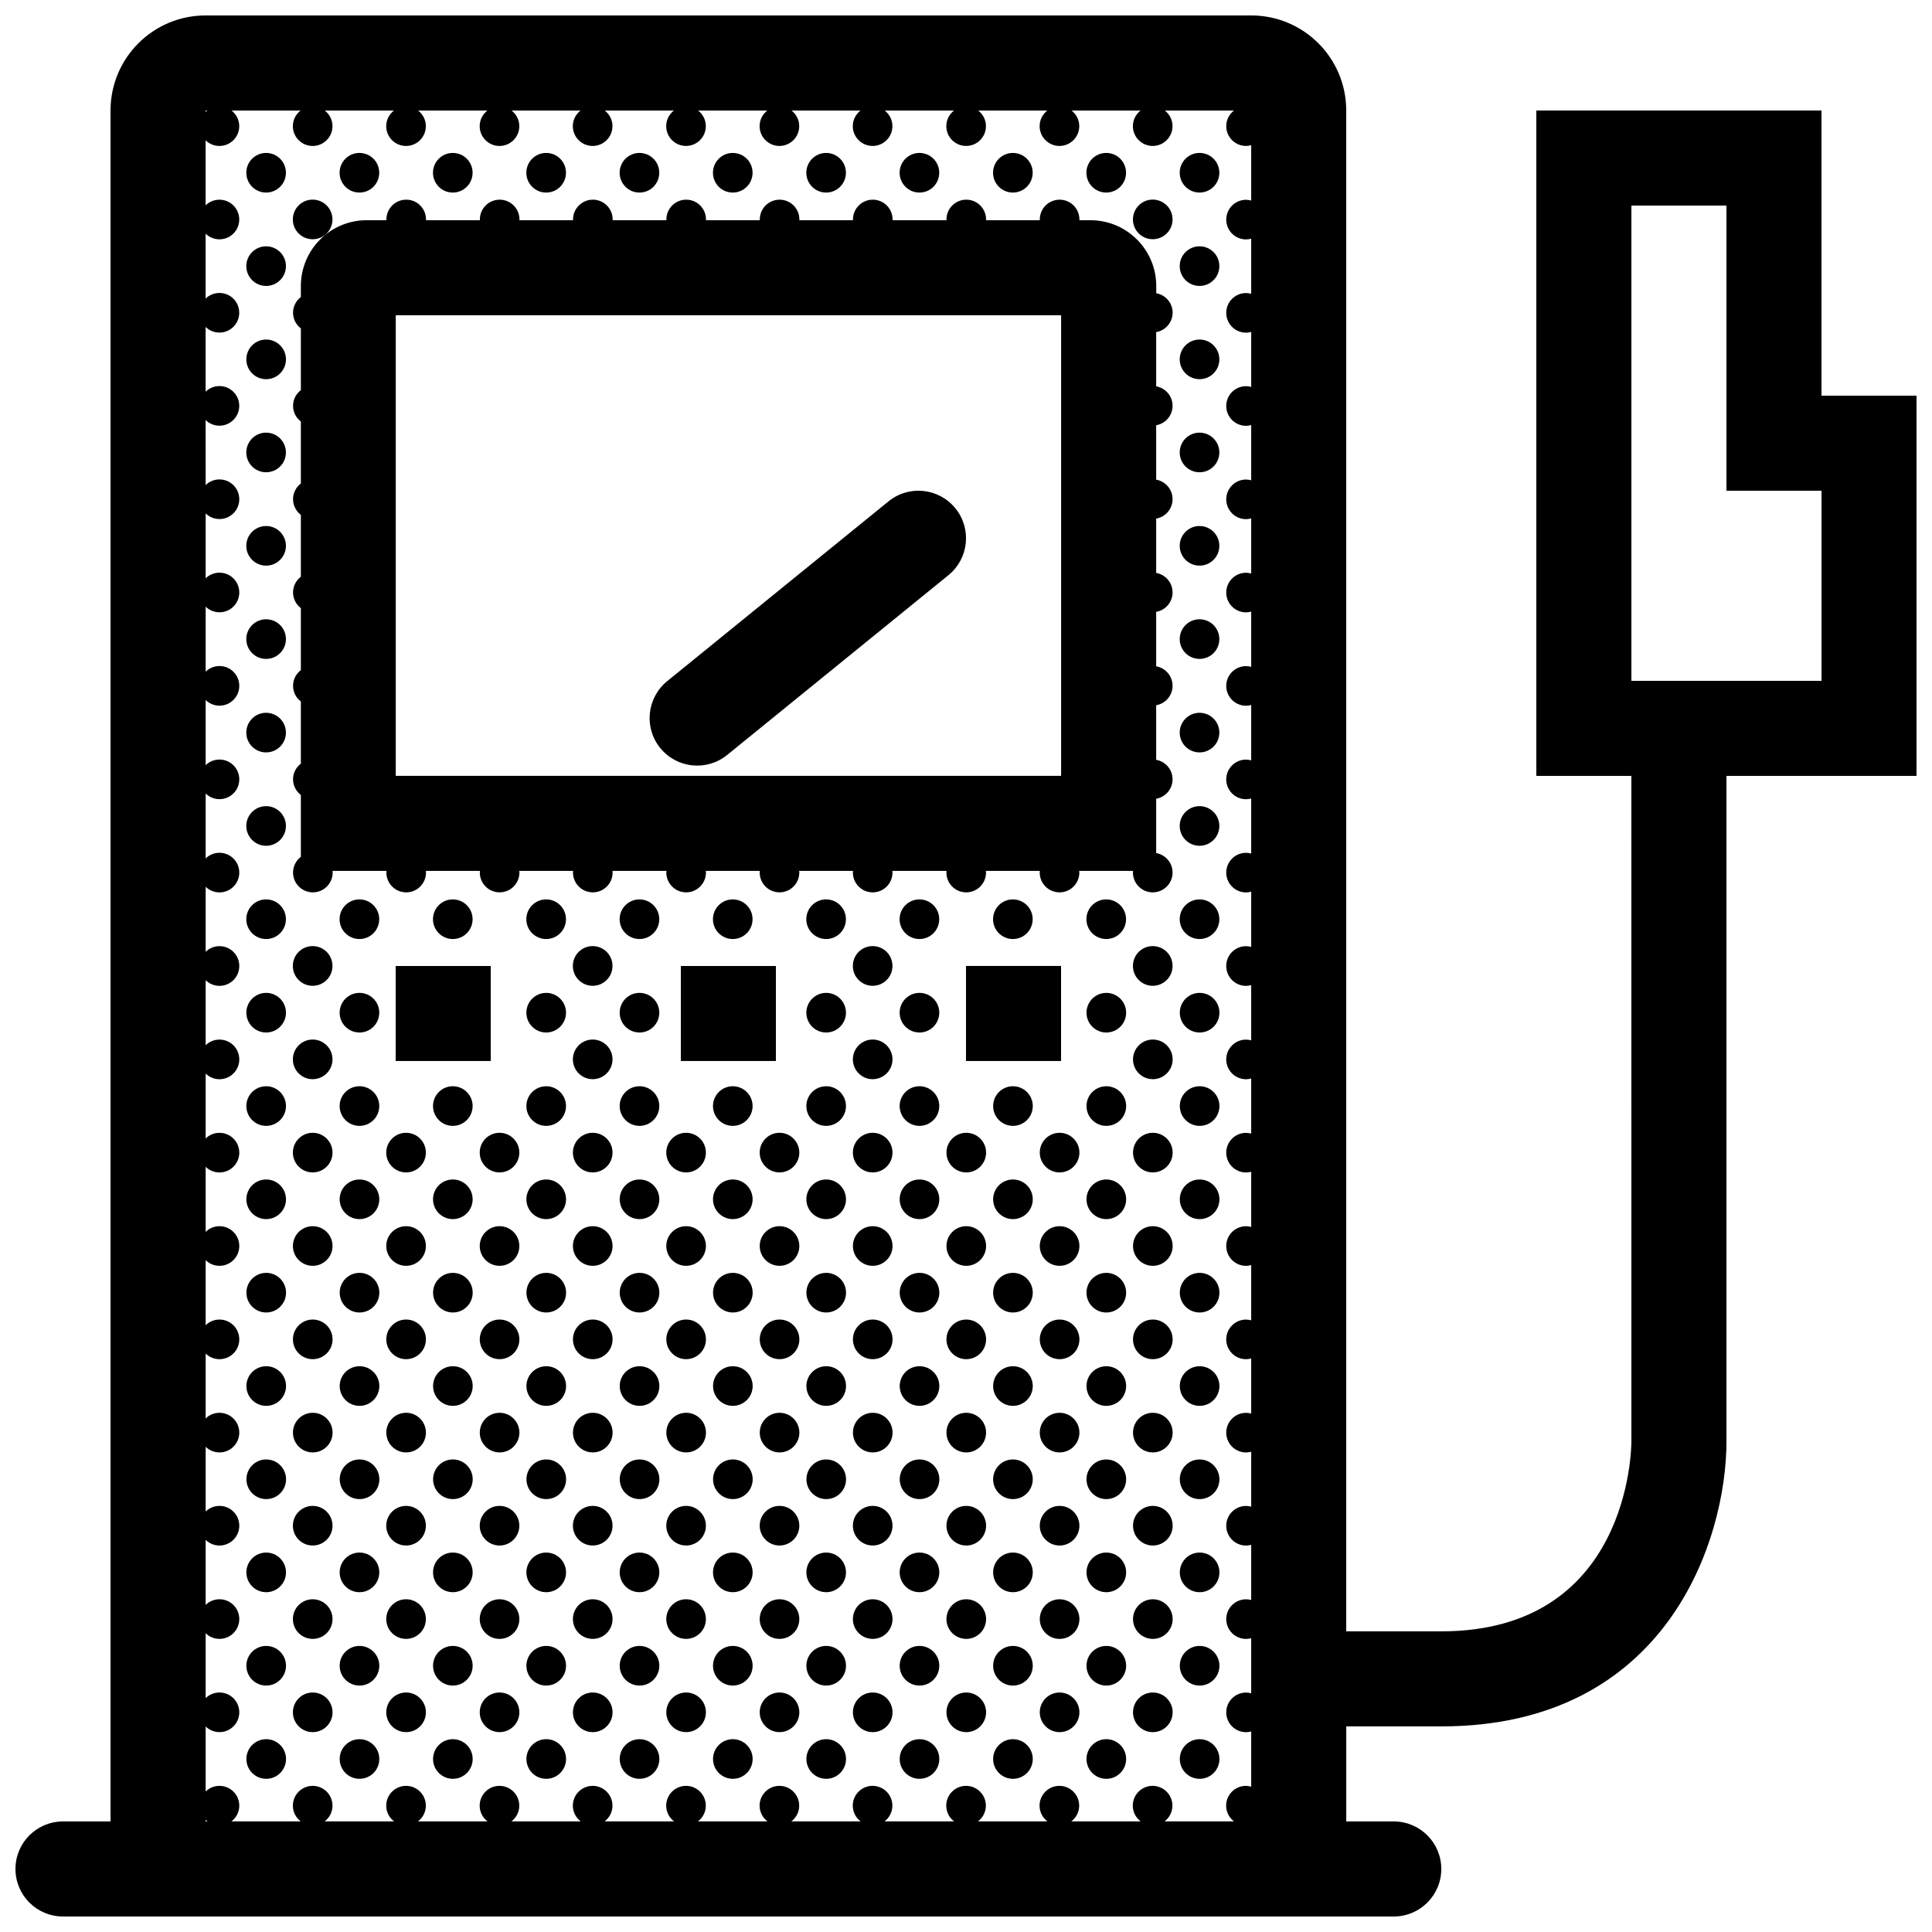 <?xml version="1.0" encoding="UTF-8"?>
<!-- Uploaded to: SVG Repo, www.svgrepo.com, Generator: SVG Repo Mixer Tools -->
<svg width="800px" height="800px" version="1.1" viewBox="144 144 512 512" xmlns="http://www.w3.org/2000/svg">
 <defs>
  <clipPath id="a">
   <path d="m148.09 148.09h503.81v503.81h-503.81z"/>
  </clipPath>
 </defs>
 <g clip-path="url(#a)">
  <path d="m318.98 342.24c-4.394-5.394-3.566-13.332 1.832-17.723l58.648-47.648c5.41-4.394 13.332-3.566 17.723 1.832 4.394 5.402 3.566 13.332-1.832 17.723l-58.645 47.648c-5.414 4.391-13.336 3.57-17.727-1.832zm30.641 57.762h-25.191v25.18h25.191zm75.57-0.012h-25.191v25.191h25.191zm-151.14 0.012h-25.191v25.18h25.191zm377.86-151.14v100.76h-50.379v176.32c0 26.148-15.793 75.57-75.57 75.57h-25.191v25.191h12.594c6.957 0 12.594 5.633 12.594 12.594 0 6.961-5.637 12.594-12.594 12.594h-352.67c-6.961 0-12.594-5.633-12.594-12.594 0-6.961 5.633-12.594 12.594-12.594h12.598v-453.42c0-13.91 11.281-25.191 25.191-25.191h277.09c13.914 0 25.191 11.281 25.191 25.191v403.04h25.191c49.801 0 50.383-48.316 50.383-50.383l-0.004-176.32h-25.191v-176.33h75.57v75.57zm-176.33 368.62v-14.629c-0.434 0.117-0.887 0.195-1.359 0.195-2.902 0-5.254-2.352-5.254-5.254s2.352-5.25 5.254-5.25c0.473 0 0.926 0.082 1.359 0.195v-14.602c-0.434 0.109-0.887 0.195-1.359 0.195-2.902 0-5.254-2.348-5.254-5.254 0-2.898 2.352-5.25 5.254-5.25 0.473 0 0.926 0.082 1.359 0.195v-14.629c-0.434 0.117-0.887 0.195-1.359 0.195-2.902 0-5.254-2.352-5.254-5.254 0-2.898 2.352-5.25 5.254-5.25 0.473 0 0.926 0.086 1.359 0.195v-14.562c-0.434 0.117-0.887 0.195-1.359 0.195-2.902 0-5.254-2.352-5.254-5.25 0-2.902 2.352-5.254 5.254-5.254 0.473 0 0.926 0.082 1.359 0.195v-14.602c-0.434 0.117-0.887 0.195-1.359 0.195-2.902 0-5.254-2.348-5.254-5.25 0-2.898 2.352-5.254 5.254-5.254 0.473 0 0.926 0.086 1.359 0.203v-14.637c-0.434 0.117-0.887 0.195-1.359 0.195-2.902 0-5.254-2.348-5.254-5.25 0-2.902 2.352-5.254 5.254-5.254 0.473 0 0.926 0.086 1.359 0.203v-14.637c-0.434 0.117-0.887 0.195-1.359 0.195-2.902 0-5.254-2.352-5.254-5.254 0-2.898 2.352-5.25 5.254-5.25 0.473 0 0.926 0.086 1.359 0.195v-14.602c-0.434 0.117-0.887 0.203-1.359 0.203-2.902 0-5.254-2.359-5.254-5.254 0-2.902 2.352-5.254 5.254-5.254 0.473 0 0.926 0.086 1.359 0.203v-14.637c-0.434 0.117-0.887 0.195-1.359 0.195-2.902 0-5.254-2.352-5.254-5.25 0-0.004 0.004-0.004 0.004-0.012 0-0.004-0.004-0.012-0.004-0.012 0-2.906 2.352-5.25 5.254-5.25 0.473 0 0.926 0.086 1.359 0.195v-14.637c-0.434 0.117-0.887 0.203-1.359 0.203-2.902 0-5.254-2.359-5.254-5.254 0-2.902 2.352-5.25 5.254-5.25 0.473 0 0.926 0.082 1.359 0.203v-14.605c-0.434 0.117-0.887 0.203-1.359 0.203-2.902 0-5.254-2.352-5.254-5.254s2.352-5.25 5.254-5.25c0.473 0 0.926 0.082 1.359 0.203v-14.672c-0.434 0.117-0.887 0.195-1.359 0.195-2.902 0-5.254-2.352-5.254-5.254 0-2.898 2.352-5.25 5.254-5.25 0.473 0 0.926 0.082 1.359 0.195v-14.637c-0.434 0.117-0.887 0.203-1.359 0.203-2.902 0-5.254-2.352-5.254-5.254s2.352-5.25 5.254-5.25c0.473 0 0.926 0.082 1.359 0.203v-14.605c-0.434 0.117-0.887 0.203-1.359 0.203-2.902 0-5.254-2.352-5.254-5.254 0-2.898 2.352-5.25 5.254-5.25 0.473 0 0.926 0.082 1.359 0.195v-14.629c-0.434 0.109-0.887 0.195-1.359 0.195-2.902 0-5.254-2.352-5.254-5.254 0-2.902 2.352-5.25 5.254-5.25 0.473 0 0.926 0.082 1.359 0.195v-14.566c-0.434 0.117-0.887 0.195-1.359 0.195-2.902 0-5.254-2.352-5.254-5.254s2.352-5.25 5.254-5.25c0.473 0 0.926 0.086 1.359 0.195v-14.602c-0.434 0.117-0.887 0.195-1.359 0.195-2.902 0-5.254-2.348-5.254-5.25s2.352-5.254 5.254-5.254c0.473 0 0.926 0.086 1.359 0.203v-14.668c-0.434 0.117-0.887 0.195-1.359 0.195-2.902 0-5.254-2.348-5.254-5.25 0-1.688 0.812-3.168 2.047-4.133h-18.324c1.234 0.961 2.039 2.445 2.039 4.133 0 2.902-2.352 5.25-5.254 5.25-2.898 0-5.25-2.348-5.25-5.25 0-1.688 0.805-3.168 2.035-4.133h-18.285c1.23 0.961 2.039 2.445 2.039 4.133 0 2.902-2.352 5.25-5.254 5.25-2.898 0-5.25-2.348-5.25-5.25 0-1.688 0.805-3.168 2.035-4.133h-18.309c1.234 0.961 2.047 2.445 2.047 4.133 0 2.902-2.352 5.25-5.254 5.25-2.902 0-5.25-2.348-5.25-5.25 0-1.688 0.805-3.168 2.039-4.133h-18.363c1.234 0.961 2.039 2.445 2.039 4.133 0 2.902-2.352 5.25-5.25 5.25s-5.25-2.348-5.25-5.25c0-1.688 0.805-3.168 2.039-4.133h-18.277c1.234 0.961 2.039 2.445 2.039 4.133 0 2.902-2.352 5.25-5.25 5.25-2.898 0-5.25-2.348-5.25-5.25 0-1.688 0.812-3.168 2.039-4.133h-18.332c1.234 0.961 2.039 2.445 2.039 4.133 0 2.902-2.352 5.25-5.25 5.25s-5.25-2.348-5.25-5.25c0-1.688 0.812-3.168 2.039-4.133h-18.32c1.234 0.961 2.039 2.445 2.039 4.133 0 2.902-2.348 5.25-5.25 5.25-2.902 0-5.254-2.348-5.254-5.25 0-1.688 0.812-3.168 2.039-4.133h-18.273c1.246 0.965 2.051 2.449 2.051 4.137 0 2.902-2.348 5.25-5.25 5.25-2.906 0-5.25-2.348-5.25-5.25 0-1.688 0.805-3.168 2.039-4.133h-18.348c1.234 0.961 2.039 2.445 2.039 4.133 0 2.902-2.348 5.25-5.25 5.25-2.902 0-5.254-2.348-5.254-5.25 0-1.688 0.812-3.168 2.047-4.133h-18.324c1.234 0.961 2.039 2.445 2.039 4.133 0 2.902-2.352 5.25-5.254 5.25-2.902 0-5.25-2.348-5.25-5.25 0-1.688 0.805-3.168 2.039-4.133h-18.285c1.234 0.961 2.039 2.445 2.039 4.133 0 2.902-2.352 5.25-5.25 5.25-1.426 0-2.715-0.57-3.664-1.492v17.227c0.945-0.922 2.231-1.496 3.664-1.496 2.902 0 5.25 2.352 5.25 5.254 0 2.902-2.352 5.25-5.25 5.25-1.426 0-2.715-0.57-3.664-1.492v17.195c0.945-0.922 2.231-1.492 3.664-1.492 2.902 0 5.25 2.348 5.25 5.25s-2.352 5.254-5.25 5.254c-1.426 0-2.715-0.57-3.664-1.496v17.16c0.945-0.922 2.231-1.492 3.664-1.492 2.902 0 5.25 2.348 5.25 5.25 0 2.902-2.352 5.254-5.25 5.254-1.426 0-2.715-0.574-3.664-1.496l0.012 17.227c0.945-0.922 2.231-1.492 3.664-1.492 2.902 0 5.25 2.352 5.25 5.25 0 2.902-2.352 5.254-5.25 5.254-1.426 0-2.715-0.57-3.664-1.496v17.195c0.945-0.922 2.231-1.492 3.664-1.492 2.902 0 5.25 2.348 5.25 5.25s-2.352 5.254-5.25 5.254c-1.426 0-2.715-0.574-3.664-1.496v17.227c0.945-0.922 2.231-1.492 3.664-1.492 2.902 0 5.25 2.352 5.25 5.25 0 2.902-2.352 5.254-5.25 5.254-1.426 0-2.715-0.57-3.664-1.496v17.266c0.945-0.922 2.231-1.492 3.664-1.492 2.902 0 5.25 2.352 5.25 5.25 0 2.902-2.352 5.254-5.25 5.254-1.426 0-2.715-0.574-3.664-1.496v17.195c0.945-0.922 2.231-1.492 3.664-1.492 2.902 0 5.25 2.348 5.25 5.25 0 2.898-2.352 5.254-5.25 5.254-1.426 0-2.715-0.574-3.664-1.496v17.227c0.945-0.922 2.231-1.492 3.664-1.492 2.902 0 5.25 2.348 5.25 5.25v0.012 0.012c0 2.902-2.352 5.25-5.25 5.25-1.426 0-2.715-0.57-3.664-1.492v17.227c0.945-0.922 2.231-1.496 3.664-1.496 2.902 0 5.25 2.352 5.25 5.254 0 2.898-2.352 5.254-5.25 5.254-1.426 0-2.715-0.574-3.664-1.496v17.195c0.945-0.926 2.231-1.496 3.664-1.496 2.902 0 5.25 2.352 5.25 5.25 0 2.902-2.352 5.254-5.25 5.254-1.426 0-2.715-0.57-3.664-1.496v17.23c0.945-0.922 2.231-1.496 3.664-1.496 2.902 0 5.25 2.352 5.25 5.254 0 2.902-2.352 5.25-5.25 5.25-1.426 0-2.715-0.57-3.664-1.492v17.227c0.945-0.922 2.231-1.496 3.664-1.496 2.902 0 5.25 2.359 5.25 5.254 0 2.902-2.352 5.25-5.25 5.25-1.426 0-2.715-0.57-3.664-1.492v17.195c0.945-0.926 2.231-1.496 3.664-1.496 2.902 0 5.25 2.352 5.25 5.254 0 2.898-2.352 5.25-5.25 5.25-1.426 0-2.715-0.57-3.664-1.496v17.156c0.945-0.922 2.231-1.492 3.664-1.492 2.902 0 5.25 2.352 5.25 5.25 0 2.902-2.352 5.254-5.25 5.254-1.426 0-2.715-0.57-3.664-1.496v17.23c0.945-0.926 2.231-1.496 3.664-1.496 2.902 0 5.25 2.352 5.25 5.25 0 2.906-2.352 5.254-5.25 5.254-1.426 0-2.715-0.57-3.664-1.492v17.191c0.945-0.922 2.231-1.492 3.664-1.492 2.902 0 5.25 2.348 5.25 5.25 0 2.902-2.352 5.254-5.25 5.254-1.426 0-2.715-0.57-3.664-1.496v17.23c0.945-0.926 2.231-1.496 3.664-1.496 2.902 0 5.25 2.352 5.25 5.254 0 1.703-0.828 3.211-2.09 4.168h18.375c-1.258-0.957-2.086-2.465-2.086-4.168 0-2.902 2.348-5.254 5.25-5.254s5.254 2.352 5.254 5.254c0 1.703-0.828 3.211-2.09 4.168h18.414c-1.258-0.957-2.09-2.465-2.09-4.168 0-2.902 2.352-5.254 5.254-5.254 2.902 0 5.25 2.352 5.25 5.254 0 1.703-0.828 3.211-2.09 4.168h18.438c-1.258-0.957-2.086-2.465-2.086-4.168 0-2.902 2.348-5.254 5.25-5.254s5.25 2.352 5.25 5.254c0 1.703-0.828 3.211-2.086 4.168h18.367c-1.258-0.957-2.09-2.465-2.09-4.168 0-2.902 2.352-5.254 5.254-5.254 2.902 0 5.25 2.352 5.25 5.254 0 1.703-0.828 3.211-2.086 4.168h18.414c-1.258-0.957-2.09-2.465-2.09-4.168 0-2.902 2.352-5.254 5.25-5.254 2.898 0 5.25 2.352 5.25 5.254 0 1.703-0.828 3.211-2.09 4.168h18.43c-1.258-0.957-2.09-2.465-2.09-4.168 0-2.902 2.352-5.254 5.25-5.254 2.898 0 5.25 2.352 5.25 5.254 0 1.703-0.832 3.211-2.09 4.168h18.367c-1.258-0.957-2.086-2.465-2.086-4.168 0-2.902 2.352-5.254 5.25-5.254 2.902 0 5.25 2.352 5.25 5.254 0 1.703-0.828 3.211-2.09 4.168h18.453c-1.258-0.957-2.09-2.465-2.09-4.168 0-2.902 2.352-5.254 5.25-5.254 2.898 0 5.254 2.352 5.254 5.254 0 1.703-0.832 3.211-2.09 4.168h18.402c-1.258-0.957-2.086-2.465-2.086-4.168 0-2.902 2.352-5.254 5.25-5.254 2.902 0 5.254 2.352 5.254 5.254 0 1.703-0.832 3.211-2.09 4.168h18.379c-1.258-0.957-2.086-2.465-2.086-4.168 0-2.902 2.352-5.254 5.25-5.254 2.902 0 5.254 2.352 5.254 5.254 0 1.703-0.828 3.211-2.09 4.168h18.414c-1.258-0.957-2.09-2.465-2.09-4.168 0-2.902 2.352-5.254 5.254-5.254 0.512 0.02 0.965 0.102 1.398 0.219zm-277.09-444.2v0.371c0.141-0.137 0.297-0.25 0.449-0.371zm0 453.42h0.5c-0.172-0.133-0.344-0.262-0.5-0.406zm428.23-352.66h-25.191v-75.57h-25.191v125.95h50.383zm-412.2-15.387c-2.902 0-5.25 2.352-5.25 5.25 0 2.902 2.352 5.254 5.25 5.254 2.902 0 5.254-2.352 5.254-5.254 0-2.894-2.352-5.25-5.254-5.25zm0 24.746c-2.902 0-5.25 2.352-5.25 5.25 0 2.898 2.352 5.25 5.25 5.25 2.902 0 5.254-2.352 5.254-5.25 0-2.894-2.352-5.25-5.254-5.25zm0 24.715c-2.902 0-5.25 2.352-5.25 5.25 0 2.906 2.352 5.254 5.25 5.254 2.902 0 5.254-2.348 5.254-5.254 0-2.902-2.352-5.25-5.254-5.25zm0 24.781c-2.902 0-5.25 2.352-5.25 5.25 0 2.902 2.352 5.25 5.25 5.25 2.902 0 5.254-2.348 5.254-5.25s-2.352-5.25-5.254-5.25zm0 24.742c-2.902 0-5.25 2.352-5.25 5.25 0 2.898 2.352 5.254 5.25 5.254 2.902 0 5.254-2.352 5.254-5.254 0-2.902-2.352-5.25-5.254-5.25zm0 24.711c-2.902 0-5.25 2.352-5.25 5.25 0 2.906 2.352 5.254 5.25 5.254 2.902 0 5.254-2.348 5.254-5.254 0-2.894-2.352-5.25-5.254-5.25zm24.727 0c-2.902 0-5.254 2.352-5.254 5.25 0 2.906 2.352 5.254 5.254 5.254 2.902 0 5.25-2.348 5.25-5.254 0.004-2.894-2.348-5.25-5.25-5.25zm29.996 5.25c0-2.898-2.352-5.25-5.25-5.25-2.906 0-5.25 2.352-5.25 5.25 0 2.906 2.348 5.254 5.25 5.254 2.898 0 5.25-2.348 5.25-5.254zm19.492-5.25c-2.902 0-5.254 2.352-5.254 5.25 0 2.906 2.352 5.254 5.254 5.254 2.902 0 5.254-2.348 5.254-5.254 0-2.894-2.356-5.25-5.254-5.25zm24.723 0c-2.898 0-5.25 2.352-5.25 5.25 0 2.906 2.352 5.254 5.25 5.254 2.906 0 5.25-2.348 5.25-5.254 0-2.894-2.348-5.25-5.25-5.25zm29.977 5.25c0-2.898-2.352-5.25-5.25-5.25-2.898 0-5.25 2.352-5.25 5.25 0 2.906 2.352 5.254 5.25 5.254 2.898 0 5.25-2.348 5.25-5.254zm19.492-5.25c-2.898 0-5.25 2.352-5.25 5.25 0 2.906 2.352 5.254 5.25 5.254 2.902 0 5.25-2.348 5.25-5.254 0.004-2.894-2.348-5.25-5.25-5.25zm24.727 0c-2.902 0-5.25 2.352-5.25 5.25 0 2.906 2.352 5.254 5.25 5.254 2.898 0 5.25-2.348 5.25-5.254 0.004-2.894-2.348-5.25-5.25-5.25zm-160.8 12.375c-2.902 0-5.25 2.348-5.25 5.25v0.012 0.012c0 2.902 2.348 5.25 5.25 5.25s5.254-2.352 5.254-5.25v-0.012-0.012c0-2.902-2.352-5.25-5.254-5.25zm74.211 0c-2.902 0-5.254 2.348-5.254 5.25v0.012 0.012c0 2.902 2.352 5.25 5.254 5.25 2.902 0 5.25-2.352 5.25-5.25v-0.012-0.012c0-2.902-2.348-5.25-5.25-5.25zm74.195 0c-2.898 0-5.25 2.348-5.25 5.25v0.012 0.012c0 2.902 2.352 5.25 5.25 5.25 2.902 0 5.25-2.352 5.25-5.25v-0.012-0.012c0-2.902-2.348-5.25-5.25-5.25zm-148.41-187.32c2.902 0 5.254-2.348 5.254-5.25 0-2.902-2.352-5.254-5.254-5.254s-5.25 2.352-5.25 5.254c0 2.902 2.348 5.25 5.25 5.25zm-12.328-22.875c-2.902 0-5.25 2.348-5.25 5.25 0 2.902 2.352 5.254 5.25 5.254 2.902 0 5.254-2.352 5.254-5.254 0-2.898-2.352-5.25-5.254-5.25zm0 24.746c-2.902 0-5.25 2.352-5.25 5.25 0 2.902 2.352 5.254 5.25 5.254 2.902 0 5.254-2.352 5.254-5.254s-2.352-5.25-5.254-5.25zm24.727-14.242c2.902 0 5.25-2.352 5.25-5.254 0-2.902-2.352-5.25-5.25-5.25-2.902 0-5.254 2.348-5.254 5.25 0 2.906 2.352 5.254 5.254 5.254zm24.742 0c2.898 0 5.25-2.352 5.25-5.254 0-2.902-2.352-5.25-5.25-5.25-2.906 0-5.25 2.348-5.25 5.25 0 2.906 2.348 5.254 5.25 5.254zm24.746 0c2.902 0 5.254-2.352 5.254-5.254 0-2.902-2.352-5.25-5.254-5.25-2.902 0-5.254 2.348-5.254 5.25-0.004 2.906 2.348 5.254 5.254 5.254zm24.723 0c2.906 0 5.25-2.352 5.25-5.254 0-2.902-2.348-5.25-5.25-5.25-2.898 0-5.25 2.348-5.25 5.25 0 2.906 2.352 5.254 5.25 5.254zm24.727 0c2.902 0 5.25-2.352 5.25-5.254 0-2.902-2.352-5.25-5.25-5.25-2.898 0-5.25 2.348-5.25 5.25 0 2.906 2.348 5.254 5.25 5.254zm24.742 0c2.902 0 5.25-2.352 5.25-5.254 0-2.902-2.352-5.25-5.25-5.25-2.898 0-5.25 2.348-5.25 5.25 0 2.906 2.352 5.254 5.25 5.254zm24.727 0c2.898 0 5.25-2.352 5.25-5.254 0-2.902-2.352-5.25-5.25-5.25-2.902 0-5.25 2.348-5.25 5.25 0 2.906 2.356 5.254 5.25 5.254zm-173.13 38.949c-2.902 0-5.25 2.359-5.25 5.254 0 2.902 2.352 5.254 5.25 5.254 2.902 0 5.254-2.352 5.254-5.254 0-2.894-2.352-5.254-5.254-5.254zm247.36 24.672c-2.902 0-5.254 2.352-5.254 5.25 0 2.902 2.352 5.254 5.254 5.254 2.898 0 5.25-2.352 5.25-5.254 0-2.894-2.352-5.25-5.25-5.25zm0 24.746c-2.902 0-5.254 2.352-5.254 5.25 0 2.898 2.352 5.25 5.254 5.25 2.898 0 5.25-2.352 5.25-5.25 0-2.894-2.352-5.25-5.25-5.25zm0 24.715c-2.902 0-5.254 2.352-5.254 5.25 0 2.906 2.352 5.254 5.254 5.254 2.898 0 5.25-2.348 5.25-5.254 0-2.902-2.352-5.25-5.25-5.25zm0 24.781c-2.902 0-5.254 2.352-5.254 5.25 0 2.902 2.352 5.25 5.254 5.25 2.898 0 5.25-2.348 5.25-5.25s-2.352-5.25-5.25-5.25zm0 24.742c-2.902 0-5.254 2.352-5.254 5.25 0 2.898 2.352 5.254 5.254 5.254 2.898 0 5.25-2.352 5.25-5.254 0-2.902-2.352-5.25-5.25-5.25zm-44.219 29.961c0-2.898-2.352-5.25-5.254-5.25-2.898 0-5.25 2.352-5.25 5.25 0 2.906 2.352 5.254 5.25 5.254 2.902 0 5.254-2.348 5.254-5.254zm19.492-5.25c-2.902 0-5.254 2.352-5.254 5.25 0 2.906 2.352 5.254 5.254 5.254 2.902 0 5.254-2.348 5.254-5.254 0-2.894-2.352-5.25-5.254-5.25zm24.727 0c-2.902 0-5.254 2.352-5.254 5.25 0 2.906 2.352 5.254 5.254 5.254 2.898 0 5.25-2.348 5.25-5.254 0-2.894-2.352-5.25-5.25-5.25zm-12.402 12.375c-2.898 0-5.25 2.348-5.25 5.25v0.012 0.012c0 2.902 2.352 5.25 5.25 5.25 2.902 0 5.254-2.352 5.254-5.25v-0.012-0.012c0-2.902-2.348-5.25-5.254-5.25zm0-197.83c-2.898 0-5.25 2.352-5.25 5.254s2.352 5.25 5.25 5.25c2.902 0 5.254-2.348 5.254-5.25 0-2.898-2.348-5.254-5.254-5.254zm-37.07-1.863c2.902 0 5.254-2.352 5.254-5.254 0-2.902-2.352-5.25-5.254-5.25-2.898 0-5.25 2.348-5.25 5.25 0 2.906 2.352 5.254 5.25 5.254zm24.746 0c2.898 0 5.254-2.352 5.254-5.254 0-2.902-2.359-5.25-5.254-5.25-2.902 0-5.254 2.348-5.254 5.25 0 2.906 2.352 5.254 5.254 5.254zm24.727-10.504c-2.902 0-5.254 2.348-5.254 5.25 0 2.902 2.352 5.254 5.254 5.254 2.898 0 5.25-2.352 5.25-5.254 0-2.898-2.352-5.25-5.25-5.25zm0 24.746c-2.902 0-5.254 2.352-5.254 5.25 0 2.902 2.352 5.254 5.254 5.254 2.898 0 5.25-2.352 5.25-5.254s-2.352-5.25-5.25-5.25zm-11.492 22.754v14.355c2.465 0.43 4.344 2.57 4.344 5.16 0 2.586-1.879 4.723-4.344 5.156v14.418c2.465 0.434 4.344 2.574 4.344 5.16 0 2.594-1.879 4.731-4.344 5.164v14.391c2.465 0.434 4.344 2.57 4.344 5.16s-1.879 4.731-4.344 5.16v14.426c2.465 0.434 4.344 2.57 4.344 5.16s-1.879 4.731-4.344 5.164v14.461c2.465 0.434 4.344 2.574 4.344 5.16 0 2.594-1.879 4.727-4.344 5.16v14.391c2.465 0.434 4.344 2.57 4.344 5.16 0 2.898-2.352 5.254-5.254 5.254-2.898 0-5.25-2.359-5.25-5.254 0-0.152 0.031-0.293 0.039-0.438h-14.289c0.012 0.145 0.047 0.289 0.047 0.438 0 2.898-2.352 5.254-5.254 5.254-2.898 0-5.25-2.359-5.25-5.254 0-0.152 0.031-0.293 0.039-0.438h-14.316c0.016 0.145 0.051 0.289 0.051 0.438 0 2.898-2.352 5.254-5.254 5.254s-5.25-2.359-5.25-5.254c0-0.152 0.031-0.293 0.039-0.438h-14.363c0.012 0.145 0.039 0.289 0.039 0.438 0 2.898-2.352 5.254-5.25 5.254-2.898 0-5.25-2.359-5.25-5.254 0-0.152 0.031-0.293 0.039-0.438h-14.281c0.012 0.145 0.047 0.289 0.047 0.434 0 2.902-2.352 5.254-5.25 5.254-2.898 0-5.25-2.352-5.25-5.254 0-0.152 0.031-0.289 0.047-0.434h-14.34c0.012 0.145 0.047 0.289 0.047 0.438 0 2.898-2.352 5.254-5.25 5.254-2.898 0-5.25-2.359-5.25-5.254 0-0.152 0.031-0.293 0.047-0.438h-14.328c0.012 0.145 0.047 0.289 0.047 0.438 0 2.898-2.348 5.254-5.25 5.254-2.902 0-5.254-2.359-5.254-5.254 0-0.152 0.031-0.293 0.047-0.438h-14.277c0.012 0.145 0.039 0.289 0.039 0.434 0 2.902-2.348 5.254-5.25 5.254-2.906 0-5.25-2.352-5.25-5.254 0-0.152 0.031-0.289 0.047-0.434h-14.355c0.012 0.145 0.047 0.289 0.047 0.438 0 2.898-2.348 5.254-5.25 5.254-2.902 0-5.254-2.359-5.254-5.254 0-0.152 0.031-0.293 0.047-0.438h-14.324c0.012 0.145 0.047 0.289 0.047 0.438 0 2.898-2.352 5.254-5.254 5.254s-5.25-2.359-5.25-5.254c0-1.703 0.82-3.199 2.074-4.156v-16.395c-1.254-0.957-2.074-2.457-2.074-4.16s0.82-3.199 2.074-4.156v-16.465c-1.254-0.957-2.074-2.457-2.074-4.16 0-1.699 0.82-3.199 2.074-4.156v-16.426c-1.254-0.957-2.074-2.457-2.074-4.16s0.82-3.199 2.074-4.156v-16.395c-1.254-0.957-2.074-2.457-2.074-4.16s0.82-3.199 2.074-4.156v-16.426c-1.254-0.961-2.074-2.457-2.074-4.16s0.82-3.199 2.074-4.156v-16.355c-1.254-0.957-2.074-2.457-2.074-4.16s0.82-3.199 2.074-4.156v-2.918c0-9.633 7.809-17.441 17.441-17.441h5.246c0-0.066-0.02-0.125-0.02-0.191 0-2.902 2.352-5.254 5.254-5.254s5.25 2.352 5.25 5.254c0 0.066-0.016 0.125-0.02 0.191h14.305c0-0.066-0.02-0.125-0.02-0.191 0-2.902 2.348-5.254 5.25-5.254 2.902 0 5.25 2.352 5.25 5.254 0 0.066-0.016 0.125-0.02 0.191h14.234c0-0.066-0.02-0.125-0.02-0.191 0-2.902 2.352-5.254 5.254-5.254 2.902 0 5.25 2.352 5.25 5.254 0 0.066-0.016 0.125-0.02 0.191h14.277c0-0.066-0.02-0.125-0.02-0.191 0-2.902 2.352-5.254 5.25-5.254 2.898 0 5.25 2.352 5.25 5.254 0 0.066-0.016 0.125-0.02 0.191h14.289c0-0.066-0.02-0.125-0.02-0.191 0-2.902 2.352-5.254 5.25-5.254 2.898 0 5.25 2.352 5.25 5.254 0 0.066-0.016 0.125-0.02 0.191h14.234c0-0.066-0.016-0.125-0.016-0.191 0-2.902 2.352-5.254 5.25-5.254 2.902 0 5.25 2.352 5.25 5.254 0 0.066-0.016 0.125-0.02 0.191h14.316c0-0.066-0.02-0.125-0.02-0.191 0-2.902 2.352-5.254 5.25-5.254 2.898 0 5.254 2.352 5.254 5.254 0 0.066-0.02 0.125-0.02 0.191h14.27c-0.004-0.066-0.02-0.125-0.02-0.191 0-2.902 2.352-5.254 5.25-5.254 2.902 0 5.254 2.352 5.254 5.254 0 0.066-0.016 0.125-0.02 0.191h2.941c9.629 0 17.441 7.809 17.441 17.441v1.914c2.465 0.434 4.344 2.57 4.344 5.16-0.023 2.578-1.902 4.719-4.367 5.152zm-25.191-4.488h-176.33v122.07h176.33zm36.684 6.441c-2.902 0-5.254 2.359-5.254 5.254 0 2.902 2.352 5.254 5.254 5.254 2.898 0 5.25-2.352 5.25-5.254 0-2.894-2.352-5.254-5.25-5.254zm-235.03 185.51c-2.902 0-5.25 2.352-5.25 5.254 0 2.898 2.348 5.254 5.25 5.254s5.254-2.359 5.254-5.254c0-2.898-2.352-5.254-5.254-5.254zm-12.328-12.367c-2.902 0-5.25 2.352-5.25 5.25 0 2.902 2.352 5.254 5.25 5.254 2.902 0 5.254-2.352 5.254-5.254 0-2.898-2.352-5.25-5.254-5.25zm0 24.742c-2.902 0-5.25 2.352-5.25 5.25 0 2.902 2.352 5.254 5.25 5.254 2.902 0 5.254-2.352 5.254-5.254 0-2.898-2.352-5.25-5.254-5.25zm24.727-24.742c-2.902 0-5.254 2.352-5.254 5.25 0 2.902 2.352 5.254 5.254 5.254 2.902 0 5.25-2.352 5.25-5.254 0.004-2.898-2.348-5.25-5.25-5.25zm0 24.742c-2.902 0-5.254 2.352-5.254 5.25 0 2.902 2.352 5.254 5.254 5.254 2.902 0 5.25-2.352 5.25-5.254 0.004-2.898-2.348-5.25-5.25-5.25zm61.812-12.375c-2.902 0-5.254 2.352-5.254 5.254 0 2.898 2.352 5.254 5.254 5.254 2.902 0 5.25-2.359 5.25-5.254 0-2.898-2.348-5.254-5.25-5.254zm-12.324-12.367c-2.902 0-5.254 2.352-5.254 5.25 0 2.902 2.352 5.254 5.254 5.254 2.902 0 5.254-2.352 5.254-5.254 0-2.898-2.356-5.25-5.254-5.25zm-24.746 24.742c-2.906 0-5.25 2.352-5.25 5.25 0 2.902 2.348 5.254 5.25 5.254 2.898 0 5.25-2.352 5.25-5.254 0.004-2.898-2.348-5.25-5.25-5.25zm24.746 0c-2.902 0-5.254 2.352-5.254 5.25 0 2.902 2.352 5.254 5.254 5.254 2.902 0 5.254-2.352 5.254-5.254 0-2.898-2.356-5.25-5.254-5.25zm24.723-24.742c-2.898 0-5.25 2.352-5.25 5.25 0 2.902 2.352 5.254 5.25 5.254 2.906 0 5.25-2.352 5.25-5.254 0-2.898-2.348-5.25-5.25-5.25zm0 24.742c-2.898 0-5.25 2.352-5.25 5.25 0 2.902 2.352 5.254 5.25 5.254 2.906 0 5.25-2.352 5.25-5.254 0-2.898-2.348-5.25-5.25-5.25zm61.797-12.375c-2.898 0-5.25 2.352-5.25 5.254 0 2.898 2.352 5.254 5.25 5.254 2.902 0 5.25-2.359 5.25-5.254 0-2.898-2.348-5.254-5.25-5.254zm-12.328-12.367c-2.898 0-5.25 2.352-5.25 5.25 0 2.902 2.352 5.254 5.25 5.254 2.902 0 5.25-2.352 5.25-5.254 0.004-2.898-2.348-5.25-5.25-5.25zm-24.742 24.742c-2.902 0-5.25 2.352-5.25 5.25 0 2.902 2.352 5.254 5.25 5.254 2.898 0 5.25-2.352 5.25-5.254 0-2.898-2.348-5.25-5.25-5.25zm24.742 0c-2.898 0-5.25 2.352-5.25 5.25 0 2.902 2.352 5.254 5.25 5.254 2.902 0 5.25-2.352 5.25-5.254 0.004-2.898-2.348-5.25-5.25-5.25zm24.727-24.742c-2.902 0-5.25 2.352-5.25 5.25 0 2.902 2.352 5.254 5.25 5.254 2.898 0 5.25-2.352 5.25-5.254 0.004-2.898-2.348-5.25-5.25-5.25zm0 24.742c-2.902 0-5.25 2.352-5.25 5.25 0 2.902 2.352 5.254 5.25 5.254 2.898 0 5.25-2.352 5.25-5.254 0.004-2.898-2.348-5.25-5.25-5.25zm-160.8 12.336c-2.902 0-5.25 2.352-5.25 5.25 0 2.902 2.348 5.254 5.25 5.254s5.254-2.352 5.254-5.254c0-2.894-2.352-5.25-5.254-5.25zm24.746 0c-2.902 0-5.254 2.352-5.254 5.25 0 2.902 2.352 5.254 5.254 5.254 2.902 0 5.25-2.352 5.25-5.254 0-2.894-2.348-5.25-5.25-5.25zm-37.074 12.375c-2.902 0-5.25 2.352-5.25 5.25 0 2.898 2.352 5.254 5.25 5.254 2.902 0 5.254-2.359 5.254-5.254 0-2.898-2.352-5.25-5.254-5.25zm24.727 0c-2.902 0-5.254 2.352-5.254 5.25 0 2.898 2.352 5.254 5.254 5.254 2.902 0 5.25-2.359 5.25-5.254 0-2.898-2.348-5.25-5.25-5.25zm61.812-12.375c-2.902 0-5.254 2.352-5.254 5.25 0 2.902 2.352 5.254 5.254 5.254 2.902 0 5.25-2.352 5.25-5.254 0-2.894-2.348-5.25-5.25-5.25zm24.742 0c-2.902 0-5.25 2.352-5.25 5.25 0 2.902 2.352 5.254 5.25 5.254 2.898 0 5.25-2.352 5.25-5.254 0-2.894-2.348-5.25-5.25-5.25zm-49.438 0c-2.906 0-5.25 2.352-5.25 5.25 0 2.902 2.348 5.254 5.25 5.254 2.902 0 5.25-2.352 5.25-5.254-0.004-2.894-2.352-5.25-5.25-5.25zm-12.375 12.375c-2.906 0-5.25 2.352-5.25 5.25 0 2.898 2.348 5.254 5.25 5.254 2.898 0 5.25-2.359 5.25-5.254 0-2.898-2.348-5.25-5.25-5.25zm24.746 0c-2.902 0-5.254 2.352-5.254 5.25 0 2.898 2.352 5.254 5.254 5.254 2.902 0 5.254-2.359 5.254-5.254 0-2.898-2.356-5.25-5.254-5.25zm24.723 0c-2.898 0-5.25 2.352-5.25 5.25 0 2.898 2.352 5.254 5.25 5.254 2.906 0 5.25-2.359 5.25-5.254 0-2.898-2.348-5.25-5.25-5.25zm61.797-12.375c-2.898 0-5.25 2.352-5.25 5.25 0 2.902 2.352 5.254 5.25 5.254 2.902 0 5.25-2.352 5.25-5.254 0-2.894-2.348-5.25-5.25-5.25zm-24.695 0c-2.902 0-5.25 2.352-5.25 5.25 0 2.902 2.352 5.254 5.25 5.254 2.898 0 5.25-2.352 5.25-5.254 0-2.894-2.356-5.25-5.25-5.25zm-12.375 12.375c-2.902 0-5.25 2.352-5.25 5.25 0 2.898 2.352 5.254 5.25 5.254 2.898 0 5.25-2.359 5.25-5.254 0-2.898-2.348-5.25-5.25-5.25zm24.742 0c-2.898 0-5.25 2.352-5.25 5.25 0 2.898 2.352 5.254 5.25 5.254 2.902 0 5.25-2.359 5.25-5.254 0-2.898-2.348-5.25-5.25-5.25zm24.727 0c-2.902 0-5.25 2.352-5.25 5.25 0 2.898 2.352 5.254 5.25 5.254 2.898 0 5.25-2.359 5.25-5.254 0-2.898-2.348-5.25-5.25-5.25zm-160.8 12.375c-2.902 0-5.25 2.352-5.25 5.254s2.348 5.25 5.25 5.25 5.254-2.348 5.254-5.25-2.352-5.254-5.254-5.254zm24.746 0c-2.902 0-5.254 2.352-5.254 5.254s2.352 5.25 5.254 5.25c2.902 0 5.25-2.348 5.25-5.25s-2.348-5.254-5.25-5.254zm24.77 0c-2.906 0-5.25 2.352-5.25 5.254s2.348 5.25 5.25 5.25c2.902 0 5.25-2.348 5.25-5.25-0.004-2.902-2.352-5.254-5.25-5.254zm24.695 0c-2.902 0-5.254 2.352-5.254 5.254s2.352 5.25 5.254 5.25c2.902 0 5.25-2.348 5.25-5.25s-2.348-5.254-5.25-5.254zm24.742 0c-2.902 0-5.25 2.352-5.25 5.254s2.352 5.25 5.25 5.25c2.898 0 5.25-2.348 5.25-5.25s-2.348-5.254-5.25-5.254zm24.758 0c-2.902 0-5.25 2.352-5.25 5.254s2.352 5.25 5.25 5.25c2.898 0 5.25-2.348 5.25-5.25s-2.356-5.254-5.25-5.254zm24.695 0c-2.898 0-5.25 2.352-5.25 5.254s2.352 5.25 5.25 5.25c2.902 0 5.25-2.348 5.25-5.25s-2.348-5.254-5.25-5.254zm-148.41 74.125c-2.902 0-5.25 2.352-5.25 5.25 0 2.902 2.348 5.254 5.25 5.254s5.254-2.352 5.254-5.254c0-2.898-2.352-5.25-5.254-5.25zm24.746 0c-2.902 0-5.254 2.352-5.254 5.25 0 2.902 2.352 5.254 5.254 5.254 2.902 0 5.25-2.352 5.25-5.254 0-2.898-2.352-5.25-5.25-5.25zm-24.746 24.746c-2.902 0-5.25 2.352-5.25 5.25 0 2.906 2.348 5.254 5.25 5.254s5.254-2.348 5.254-5.254c0-2.902-2.352-5.25-5.254-5.25zm24.746 0c-2.902 0-5.254 2.352-5.254 5.25 0 2.906 2.352 5.254 5.254 5.254 2.902 0 5.25-2.348 5.25-5.254 0-2.902-2.348-5.25-5.25-5.25zm-37.074-12.379c-2.902 0-5.25 2.359-5.25 5.254 0 2.902 2.352 5.254 5.25 5.254 2.902 0 5.254-2.352 5.254-5.254 0-2.894-2.352-5.254-5.254-5.254zm0 24.746c-2.902 0-5.25 2.352-5.25 5.254 0 2.898 2.352 5.254 5.25 5.254 2.902 0 5.254-2.359 5.254-5.254 0-2.902-2.352-5.254-5.254-5.254zm24.727-24.746c-2.902 0-5.254 2.359-5.254 5.254 0 2.902 2.352 5.254 5.254 5.254 2.902 0 5.25-2.352 5.25-5.254 0.004-2.894-2.348-5.254-5.25-5.254zm0 24.746c-2.902 0-5.254 2.352-5.254 5.254 0 2.898 2.352 5.254 5.254 5.254 2.902 0 5.25-2.359 5.25-5.254 0.004-2.902-2.348-5.254-5.25-5.254zm37.117-37.113c-2.906 0-5.25 2.352-5.25 5.25 0 2.902 2.348 5.254 5.25 5.254 2.902 0 5.25-2.352 5.25-5.254-0.004-2.898-2.352-5.25-5.25-5.25zm24.695 0c-2.902 0-5.254 2.352-5.254 5.25 0 2.902 2.352 5.254 5.254 5.254 2.902 0 5.25-2.352 5.25-5.254 0-2.898-2.348-5.25-5.25-5.25zm24.742 0c-2.902 0-5.25 2.352-5.25 5.25 0 2.902 2.352 5.254 5.25 5.254 2.898 0 5.25-2.352 5.25-5.254 0-2.898-2.348-5.25-5.25-5.25zm-24.742 24.746c-2.902 0-5.254 2.352-5.254 5.25 0 2.906 2.352 5.254 5.254 5.254 2.902 0 5.25-2.348 5.25-5.254 0-2.902-2.348-5.25-5.25-5.25zm24.742 0c-2.902 0-5.25 2.352-5.25 5.25 0 2.906 2.352 5.254 5.25 5.254 2.898 0 5.25-2.348 5.25-5.254 0-2.902-2.348-5.25-5.25-5.25zm-49.438 0c-2.906 0-5.25 2.352-5.25 5.25 0 2.906 2.348 5.254 5.25 5.254 2.902 0 5.25-2.348 5.25-5.254-0.004-2.902-2.352-5.25-5.25-5.25zm-12.375-12.379c-2.906 0-5.25 2.359-5.25 5.254 0 2.902 2.348 5.254 5.25 5.254 2.898 0 5.25-2.352 5.25-5.254 0.004-2.894-2.348-5.254-5.25-5.254zm24.746 0c-2.902 0-5.254 2.359-5.254 5.254 0 2.902 2.352 5.254 5.254 5.254 2.902 0 5.254-2.352 5.254-5.254 0-2.894-2.356-5.254-5.254-5.254zm-24.746 24.746c-2.906 0-5.25 2.352-5.25 5.254 0 2.898 2.348 5.254 5.25 5.254 2.898 0 5.25-2.359 5.25-5.254 0.004-2.902-2.348-5.254-5.25-5.254zm24.746 0c-2.902 0-5.254 2.352-5.254 5.254 0 2.898 2.352 5.254 5.254 5.254 2.902 0 5.254-2.359 5.254-5.254 0-2.902-2.356-5.254-5.254-5.254zm24.723-24.746c-2.898 0-5.25 2.359-5.25 5.254 0 2.902 2.352 5.254 5.25 5.254 2.906 0 5.25-2.352 5.25-5.254 0-2.894-2.348-5.254-5.25-5.254zm0 24.746c-2.898 0-5.25 2.352-5.25 5.254 0 2.898 2.352 5.254 5.25 5.254 2.906 0 5.25-2.359 5.25-5.254 0-2.902-2.348-5.254-5.25-5.254zm37.102-37.113c-2.902 0-5.25 2.352-5.25 5.25 0 2.902 2.352 5.254 5.25 5.254 2.898 0 5.25-2.352 5.25-5.254 0-2.898-2.356-5.25-5.25-5.25zm24.695 0c-2.898 0-5.25 2.352-5.25 5.25 0 2.902 2.352 5.254 5.25 5.254 2.902 0 5.25-2.352 5.25-5.254 0-2.898-2.348-5.25-5.25-5.25zm0 24.746c-2.898 0-5.25 2.352-5.25 5.25 0 2.906 2.352 5.254 5.25 5.254 2.902 0 5.25-2.348 5.25-5.254 0-2.902-2.348-5.25-5.25-5.25zm-24.695 0c-2.902 0-5.25 2.352-5.25 5.25 0 2.906 2.352 5.254 5.25 5.254 2.898 0 5.25-2.348 5.25-5.254 0-2.902-2.356-5.25-5.25-5.25zm-12.375-12.379c-2.902 0-5.25 2.359-5.25 5.254 0 2.902 2.352 5.254 5.25 5.254 2.898 0 5.25-2.352 5.25-5.254 0-2.894-2.348-5.254-5.25-5.254zm24.742 0c-2.898 0-5.25 2.359-5.25 5.254 0 2.902 2.352 5.254 5.25 5.254 2.902 0 5.25-2.352 5.25-5.254 0.004-2.894-2.348-5.254-5.25-5.254zm-24.742 24.746c-2.902 0-5.25 2.352-5.25 5.254 0 2.898 2.352 5.254 5.25 5.254 2.898 0 5.25-2.359 5.25-5.254 0-2.902-2.348-5.254-5.25-5.254zm24.742 0c-2.898 0-5.25 2.352-5.25 5.254 0 2.898 2.352 5.254 5.25 5.254 2.902 0 5.25-2.359 5.25-5.254 0.004-2.902-2.348-5.254-5.25-5.254zm24.727-24.746c-2.902 0-5.25 2.359-5.25 5.254 0 2.902 2.352 5.254 5.25 5.254 2.898 0 5.25-2.352 5.25-5.254 0.004-2.894-2.348-5.254-5.25-5.254zm0 24.746c-2.902 0-5.25 2.352-5.25 5.254 0 2.898 2.352 5.254 5.25 5.254 2.898 0 5.25-2.359 5.25-5.254 0.004-2.902-2.348-5.254-5.25-5.254zm-160.8 12.344c-2.902 0-5.25 2.348-5.25 5.25 0 2.902 2.348 5.254 5.25 5.254s5.254-2.352 5.254-5.254c0-2.902-2.352-5.25-5.254-5.25zm24.746 0c-2.902 0-5.254 2.348-5.254 5.25 0 2.902 2.352 5.254 5.254 5.254 2.902 0 5.25-2.352 5.25-5.254 0-2.902-2.348-5.25-5.25-5.25zm-37.074 12.371c-2.902 0-5.25 2.352-5.25 5.25 0 2.902 2.352 5.254 5.25 5.254 2.902 0 5.254-2.352 5.254-5.254 0-2.898-2.352-5.25-5.254-5.25zm24.727 0c-2.902 0-5.254 2.352-5.254 5.25 0 2.902 2.352 5.254 5.254 5.254 2.902 0 5.25-2.352 5.25-5.254 0.004-2.898-2.348-5.25-5.25-5.25zm61.812-12.371c-2.902 0-5.254 2.348-5.254 5.25 0 2.902 2.352 5.254 5.254 5.254 2.902 0 5.25-2.352 5.25-5.254 0-2.902-2.348-5.25-5.25-5.25zm24.742 0c-2.902 0-5.25 2.348-5.25 5.25 0 2.902 2.352 5.254 5.25 5.254 2.898 0 5.25-2.352 5.25-5.254 0-2.902-2.348-5.25-5.25-5.25zm-49.438 0c-2.906 0-5.25 2.348-5.25 5.25 0 2.902 2.348 5.254 5.25 5.254 2.902 0 5.25-2.352 5.25-5.254-0.004-2.902-2.352-5.25-5.25-5.25zm-12.375 12.371c-2.906 0-5.25 2.352-5.25 5.25 0 2.902 2.348 5.254 5.25 5.254 2.898 0 5.25-2.352 5.25-5.254 0.004-2.898-2.348-5.25-5.25-5.25zm24.746 0c-2.902 0-5.254 2.352-5.254 5.25 0 2.902 2.352 5.254 5.254 5.254 2.902 0 5.254-2.352 5.254-5.254 0-2.898-2.356-5.25-5.254-5.25zm24.723 0c-2.898 0-5.25 2.352-5.25 5.25 0 2.902 2.352 5.254 5.25 5.254 2.906 0 5.25-2.352 5.25-5.254 0-2.898-2.348-5.25-5.25-5.25zm61.797-12.371c-2.898 0-5.25 2.348-5.25 5.25 0 2.902 2.352 5.254 5.25 5.254 2.902 0 5.25-2.352 5.25-5.254 0-2.902-2.348-5.25-5.25-5.25zm-24.695 0c-2.902 0-5.25 2.348-5.25 5.25 0 2.902 2.352 5.254 5.25 5.254 2.898 0 5.25-2.352 5.25-5.254 0-2.902-2.356-5.25-5.25-5.25zm-12.375 12.371c-2.902 0-5.25 2.352-5.25 5.25 0 2.902 2.352 5.254 5.25 5.254 2.898 0 5.25-2.352 5.25-5.254 0-2.898-2.348-5.25-5.25-5.25zm24.742 0c-2.898 0-5.25 2.352-5.25 5.25 0 2.902 2.352 5.254 5.25 5.254 2.902 0 5.25-2.352 5.25-5.254 0.004-2.898-2.348-5.25-5.25-5.25zm24.727 0c-2.902 0-5.25 2.352-5.25 5.25 0 2.902 2.352 5.254 5.25 5.254 2.898 0 5.25-2.352 5.25-5.254 0.004-2.898-2.348-5.25-5.25-5.25zm-160.8-111.21c-2.902 0-5.25 2.359-5.25 5.254 0 2.902 2.348 5.25 5.25 5.25s5.254-2.348 5.254-5.25c0-2.902-2.352-5.254-5.254-5.254zm24.746 0c-2.902 0-5.254 2.359-5.254 5.254 0 2.902 2.352 5.25 5.254 5.25 2.902 0 5.25-2.348 5.25-5.25 0-2.902-2.348-5.254-5.25-5.254zm-37.074-12.371c-2.902 0-5.25 2.348-5.25 5.25 0 2.902 2.352 5.254 5.25 5.254 2.902 0 5.254-2.352 5.254-5.254 0-2.902-2.352-5.25-5.254-5.25zm0 24.742c-2.902 0-5.25 2.352-5.25 5.254 0 2.898 2.352 5.25 5.25 5.25 2.902 0 5.254-2.352 5.254-5.25 0-2.906-2.352-5.254-5.254-5.254zm24.727-24.742c-2.902 0-5.254 2.348-5.254 5.25 0 2.902 2.352 5.254 5.254 5.254 2.902 0 5.25-2.352 5.25-5.254 0-2.902-2.348-5.25-5.25-5.25zm0 24.742c-2.902 0-5.254 2.352-5.254 5.254 0 2.898 2.352 5.25 5.254 5.25 2.902 0 5.25-2.352 5.25-5.25 0.004-2.906-2.348-5.254-5.25-5.254zm61.812-12.371c-2.902 0-5.254 2.359-5.254 5.254 0 2.902 2.352 5.25 5.254 5.25 2.902 0 5.25-2.348 5.25-5.25 0-2.902-2.348-5.254-5.25-5.254zm24.742 0c-2.902 0-5.25 2.359-5.25 5.254 0 2.902 2.352 5.25 5.25 5.25 2.898 0 5.25-2.348 5.25-5.25 0-2.902-2.348-5.254-5.25-5.254zm-49.438 0c-2.906 0-5.25 2.352-5.25 5.254 0 2.902 2.348 5.25 5.25 5.25 2.902 0 5.25-2.348 5.25-5.25-0.004-2.902-2.352-5.254-5.25-5.254zm-12.375-12.371c-2.906 0-5.25 2.348-5.25 5.25 0 2.902 2.348 5.254 5.25 5.254 2.898 0 5.25-2.352 5.25-5.254 0-2.902-2.348-5.25-5.25-5.25zm24.746 0c-2.902 0-5.254 2.348-5.254 5.25 0 2.902 2.352 5.254 5.254 5.254 2.902 0 5.254-2.352 5.254-5.254 0-2.902-2.356-5.25-5.254-5.25zm-24.746 24.742c-2.906 0-5.25 2.352-5.25 5.254 0 2.898 2.348 5.25 5.25 5.25 2.898 0 5.25-2.352 5.25-5.25 0.004-2.906-2.348-5.254-5.25-5.254zm24.746 0c-2.902 0-5.254 2.352-5.254 5.254 0 2.898 2.352 5.25 5.254 5.25 2.902 0 5.254-2.352 5.254-5.25 0-2.906-2.356-5.254-5.254-5.254zm24.723-24.742c-2.898 0-5.25 2.348-5.25 5.25 0 2.902 2.352 5.254 5.25 5.254 2.906 0 5.25-2.352 5.25-5.254 0-2.902-2.348-5.25-5.25-5.25zm0 24.742c-2.898 0-5.25 2.352-5.25 5.254 0 2.898 2.352 5.25 5.25 5.25 2.906 0 5.25-2.352 5.25-5.25 0-2.906-2.348-5.254-5.25-5.254zm61.797-12.371c-2.898 0-5.25 2.359-5.25 5.254 0 2.902 2.352 5.25 5.25 5.25 2.902 0 5.25-2.348 5.25-5.25 0-2.902-2.348-5.254-5.25-5.254zm-24.695 0c-2.902 0-5.25 2.352-5.25 5.254 0 2.902 2.352 5.25 5.25 5.25 2.898 0 5.25-2.348 5.25-5.25 0-2.902-2.356-5.254-5.25-5.254zm-12.375-12.371c-2.902 0-5.25 2.348-5.25 5.25 0 2.902 2.352 5.254 5.25 5.254 2.898 0 5.25-2.352 5.25-5.254 0-2.902-2.348-5.25-5.25-5.25zm24.742 0c-2.898 0-5.25 2.348-5.25 5.25 0 2.902 2.352 5.254 5.25 5.254 2.902 0 5.25-2.352 5.25-5.254 0-2.902-2.348-5.25-5.25-5.25zm-24.742 24.742c-2.902 0-5.25 2.352-5.25 5.254 0 2.898 2.352 5.25 5.25 5.25 2.898 0 5.25-2.352 5.25-5.25 0-2.906-2.348-5.254-5.25-5.254zm24.742 0c-2.898 0-5.25 2.352-5.25 5.254 0 2.898 2.352 5.25 5.25 5.25 2.902 0 5.25-2.352 5.25-5.25 0.004-2.906-2.348-5.254-5.25-5.254zm24.727-24.742c-2.902 0-5.25 2.348-5.25 5.25 0 2.902 2.352 5.254 5.25 5.254 2.898 0 5.25-2.352 5.25-5.254 0-2.902-2.348-5.25-5.25-5.25zm0 24.742c-2.902 0-5.25 2.352-5.25 5.254 0 2.898 2.352 5.25 5.25 5.25 2.898 0 5.25-2.352 5.25-5.25 0.004-2.906-2.348-5.254-5.25-5.254zm-160.8 12.34c-2.902 0-5.25 2.352-5.25 5.254 0 2.898 2.348 5.25 5.25 5.25s5.254-2.352 5.254-5.25c0-2.902-2.352-5.254-5.254-5.254zm24.746 0c-2.902 0-5.254 2.352-5.254 5.254 0 2.898 2.352 5.25 5.254 5.25 2.902 0 5.25-2.352 5.25-5.25 0-2.902-2.348-5.254-5.25-5.254zm-37.074 12.367c-2.902 0-5.25 2.359-5.25 5.254 0 2.902 2.352 5.254 5.25 5.254 2.902 0 5.254-2.352 5.254-5.254 0-2.894-2.352-5.254-5.254-5.254zm24.727 0c-2.902 0-5.254 2.359-5.254 5.254 0 2.902 2.352 5.254 5.254 5.254 2.902 0 5.25-2.352 5.25-5.254 0.004-2.894-2.348-5.254-5.25-5.254zm61.812-12.367c-2.902 0-5.254 2.352-5.254 5.254 0 2.898 2.352 5.25 5.254 5.25 2.902 0 5.25-2.352 5.25-5.25 0-2.902-2.348-5.254-5.25-5.254zm24.742 0c-2.902 0-5.25 2.352-5.25 5.254 0 2.898 2.352 5.25 5.25 5.25 2.898 0 5.25-2.352 5.25-5.25 0-2.902-2.348-5.254-5.25-5.254zm-49.438 0c-2.906 0-5.25 2.352-5.25 5.254 0 2.898 2.348 5.25 5.25 5.25 2.902 0 5.25-2.352 5.25-5.25-0.004-2.902-2.352-5.254-5.25-5.254zm-12.375 12.367c-2.906 0-5.25 2.359-5.25 5.254 0 2.902 2.348 5.254 5.25 5.254 2.898 0 5.25-2.352 5.25-5.254 0.004-2.894-2.348-5.254-5.25-5.254zm24.746 0c-2.902 0-5.254 2.359-5.254 5.254 0 2.902 2.352 5.254 5.254 5.254 2.902 0 5.254-2.352 5.254-5.254 0-2.894-2.356-5.254-5.254-5.254zm24.723 0c-2.898 0-5.25 2.359-5.25 5.254 0 2.902 2.352 5.254 5.25 5.254 2.906 0 5.25-2.352 5.25-5.254 0-2.894-2.348-5.254-5.25-5.254zm61.797-12.367c-2.898 0-5.25 2.352-5.25 5.254 0 2.898 2.352 5.25 5.25 5.25 2.902 0 5.25-2.352 5.25-5.25 0-2.902-2.348-5.254-5.25-5.254zm-24.695 0c-2.902 0-5.25 2.352-5.25 5.254 0 2.898 2.352 5.25 5.25 5.25 2.898 0 5.25-2.352 5.25-5.25 0-2.902-2.356-5.254-5.25-5.254zm-12.375 12.367c-2.902 0-5.25 2.359-5.25 5.254 0 2.902 2.352 5.254 5.25 5.254 2.898 0 5.25-2.352 5.25-5.254 0-2.894-2.348-5.254-5.25-5.254zm24.742 0c-2.898 0-5.25 2.359-5.25 5.254 0 2.902 2.352 5.254 5.25 5.254 2.902 0 5.25-2.352 5.25-5.254 0.004-2.894-2.348-5.254-5.25-5.254zm24.727 0c-2.902 0-5.25 2.359-5.25 5.254 0 2.902 2.352 5.254 5.25 5.254 2.898 0 5.25-2.352 5.25-5.254 0.004-2.894-2.348-5.254-5.25-5.254zm61.824-111.28c-2.898 0-5.25 2.352-5.25 5.254 0 2.898 2.352 5.254 5.25 5.254 2.902 0 5.254-2.359 5.254-5.254 0-2.898-2.348-5.254-5.254-5.254zm-12.324-12.367c-2.902 0-5.254 2.352-5.254 5.25 0 2.902 2.352 5.254 5.254 5.254 2.898 0 5.254-2.352 5.254-5.254 0-2.898-2.356-5.25-5.254-5.25zm-24.746 24.742c-2.898 0-5.25 2.352-5.25 5.25 0 2.902 2.352 5.254 5.25 5.254 2.902 0 5.254-2.352 5.254-5.254 0-2.898-2.352-5.25-5.254-5.25zm24.746 0c-2.902 0-5.254 2.352-5.254 5.25 0 2.902 2.352 5.254 5.254 5.254 2.902 0 5.254-2.352 5.254-5.254 0-2.898-2.352-5.25-5.254-5.25zm24.727-24.742c-2.902 0-5.254 2.352-5.254 5.25 0 2.902 2.352 5.254 5.254 5.254 2.898 0 5.25-2.352 5.25-5.254 0-2.898-2.352-5.25-5.25-5.25zm0 24.742c-2.902 0-5.254 2.352-5.254 5.25 0 2.902 2.352 5.254 5.254 5.254 2.898 0 5.25-2.352 5.25-5.254 0-2.898-2.352-5.25-5.25-5.25zm-61.844 12.336c-2.902 0-5.25 2.352-5.25 5.25 0 2.902 2.352 5.254 5.25 5.254 2.898 0 5.254-2.352 5.254-5.254 0.004-2.894-2.352-5.25-5.254-5.25zm49.441 0c-2.898 0-5.25 2.352-5.25 5.25 0 2.902 2.352 5.254 5.25 5.254 2.902 0 5.254-2.352 5.254-5.254 0-2.894-2.348-5.25-5.254-5.25zm-37.07 12.375c-2.898 0-5.25 2.352-5.25 5.25 0 2.898 2.352 5.254 5.25 5.254 2.902 0 5.254-2.359 5.254-5.254 0-2.898-2.352-5.25-5.254-5.25zm24.746 0c-2.902 0-5.254 2.352-5.254 5.25 0 2.898 2.352 5.254 5.254 5.254 2.902 0 5.254-2.359 5.254-5.254 0-2.898-2.352-5.25-5.254-5.25zm24.727 0c-2.902 0-5.254 2.352-5.254 5.25 0 2.898 2.352 5.254 5.254 5.254 2.898 0 5.25-2.359 5.25-5.254 0-2.898-2.352-5.25-5.25-5.25zm-61.844 12.375c-2.902 0-5.25 2.352-5.25 5.254s2.352 5.25 5.25 5.25c2.898 0 5.254-2.348 5.254-5.25 0.004-2.902-2.352-5.254-5.254-5.254zm49.441 0c-2.898 0-5.25 2.352-5.25 5.254s2.352 5.25 5.25 5.25c2.902 0 5.254-2.348 5.254-5.25s-2.348-5.254-5.254-5.254zm-49.441 74.125c-2.902 0-5.25 2.352-5.25 5.25 0 2.902 2.352 5.254 5.25 5.254 2.898 0 5.254-2.352 5.254-5.254 0.004-2.898-2.352-5.25-5.254-5.25zm0 24.746c-2.902 0-5.25 2.352-5.25 5.25 0 2.906 2.352 5.254 5.25 5.254 2.898 0 5.254-2.348 5.254-5.254 0.004-2.902-2.352-5.25-5.254-5.25zm49.441-24.746c-2.898 0-5.25 2.352-5.25 5.25 0 2.902 2.352 5.254 5.25 5.254 2.902 0 5.254-2.352 5.254-5.254 0-2.898-2.348-5.25-5.254-5.25zm0 24.746c-2.898 0-5.25 2.352-5.25 5.25 0 2.906 2.352 5.254 5.25 5.254 2.902 0 5.254-2.348 5.254-5.254 0-2.902-2.348-5.25-5.254-5.25zm-37.07-12.379c-2.898 0-5.25 2.359-5.25 5.254 0 2.902 2.352 5.254 5.25 5.254 2.902 0 5.254-2.352 5.254-5.254 0-2.894-2.352-5.254-5.254-5.254zm24.746 0c-2.902 0-5.254 2.359-5.254 5.254 0 2.902 2.352 5.254 5.254 5.254 2.898 0 5.254-2.352 5.254-5.254 0-2.894-2.356-5.254-5.254-5.254zm-24.746 24.746c-2.898 0-5.25 2.352-5.25 5.254 0 2.898 2.352 5.254 5.25 5.254 2.902 0 5.254-2.359 5.254-5.254 0-2.902-2.352-5.254-5.254-5.254zm24.746 0c-2.902 0-5.254 2.352-5.254 5.254 0 2.898 2.352 5.254 5.254 5.254 2.902 0 5.254-2.359 5.254-5.254 0-2.902-2.352-5.254-5.254-5.254zm24.727-24.746c-2.902 0-5.254 2.359-5.254 5.254 0 2.902 2.352 5.254 5.254 5.254 2.898 0 5.25-2.352 5.25-5.254 0-2.894-2.352-5.254-5.25-5.254zm0 24.746c-2.902 0-5.254 2.352-5.254 5.254 0 2.898 2.352 5.254 5.254 5.254 2.898 0 5.25-2.359 5.25-5.254 0-2.902-2.352-5.254-5.25-5.254zm-61.844 12.344c-2.902 0-5.25 2.348-5.25 5.25 0 2.902 2.352 5.254 5.25 5.254 2.898 0 5.254-2.352 5.254-5.254 0.004-2.902-2.352-5.25-5.254-5.25zm49.441 0c-2.898 0-5.25 2.348-5.25 5.25 0 2.902 2.352 5.254 5.25 5.254 2.902 0 5.254-2.352 5.254-5.254 0-2.902-2.348-5.25-5.254-5.25zm-37.07 12.371c-2.898 0-5.25 2.352-5.25 5.25 0 2.902 2.352 5.254 5.25 5.254 2.902 0 5.254-2.352 5.254-5.254 0-2.898-2.352-5.25-5.254-5.25zm24.746 0c-2.902 0-5.254 2.352-5.254 5.25 0 2.902 2.352 5.254 5.254 5.254 2.902 0 5.254-2.352 5.254-5.254 0-2.898-2.352-5.25-5.254-5.25zm24.727 0c-2.902 0-5.254 2.352-5.254 5.25 0 2.902 2.352 5.254 5.254 5.254 2.898 0 5.25-2.352 5.25-5.254 0-2.898-2.352-5.25-5.25-5.25zm-61.844-111.21c-2.902 0-5.25 2.359-5.25 5.254 0 2.902 2.352 5.25 5.25 5.25 2.898 0 5.254-2.348 5.254-5.25 0.004-2.902-2.352-5.254-5.254-5.254zm49.441 0c-2.898 0-5.25 2.359-5.25 5.254 0 2.902 2.352 5.25 5.25 5.25 2.902 0 5.254-2.348 5.254-5.25 0-2.902-2.348-5.254-5.254-5.254zm-37.07-12.371c-2.898 0-5.25 2.348-5.25 5.25 0 2.902 2.352 5.254 5.25 5.254 2.902 0 5.254-2.352 5.254-5.254 0-2.902-2.352-5.25-5.254-5.25zm24.746 0c-2.902 0-5.254 2.348-5.254 5.25 0 2.902 2.352 5.254 5.254 5.254 2.898 0 5.254-2.352 5.254-5.254 0-2.902-2.356-5.25-5.254-5.25zm-24.746 24.742c-2.898 0-5.25 2.352-5.25 5.254 0 2.898 2.352 5.25 5.25 5.25 2.902 0 5.254-2.352 5.254-5.25 0-2.906-2.352-5.254-5.254-5.254zm24.746 0c-2.902 0-5.254 2.352-5.254 5.254 0 2.898 2.352 5.25 5.254 5.25 2.902 0 5.254-2.352 5.254-5.25 0-2.906-2.352-5.254-5.254-5.254zm24.727-24.742c-2.902 0-5.254 2.348-5.254 5.25 0 2.902 2.352 5.254 5.254 5.254 2.898 0 5.25-2.352 5.25-5.254 0-2.902-2.352-5.25-5.25-5.25zm0 24.742c-2.902 0-5.254 2.352-5.254 5.254 0 2.898 2.352 5.25 5.254 5.25 2.898 0 5.25-2.352 5.25-5.25 0-2.906-2.352-5.254-5.25-5.254zm-61.844 12.34c-2.902 0-5.25 2.352-5.25 5.254 0 2.898 2.352 5.25 5.25 5.25 2.898 0 5.254-2.352 5.254-5.25 0.004-2.902-2.352-5.254-5.254-5.254zm49.441 0c-2.898 0-5.25 2.352-5.25 5.254 0 2.898 2.352 5.25 5.25 5.25 2.902 0 5.254-2.352 5.254-5.25 0-2.902-2.348-5.254-5.254-5.254zm-24.707-74.203c-2.898 0-5.25 2.352-5.25 5.25 0 2.902 2.352 5.254 5.25 5.254 2.902 0 5.254-2.352 5.254-5.254 0-2.894-2.352-5.25-5.254-5.25zm0 24.75c-2.898 0-5.25 2.352-5.25 5.254s2.352 5.25 5.25 5.25c2.902 0 5.254-2.348 5.254-5.25s-2.352-5.254-5.254-5.254zm0 74.125c-2.898 0-5.25 2.352-5.25 5.25 0 2.902 2.352 5.254 5.25 5.254 2.902 0 5.254-2.352 5.254-5.254 0-2.898-2.352-5.25-5.254-5.25zm0 24.746c-2.898 0-5.25 2.352-5.25 5.25 0 2.906 2.352 5.254 5.25 5.254 2.902 0 5.254-2.348 5.254-5.254 0-2.902-2.352-5.25-5.254-5.25zm0 24.711c-2.898 0-5.25 2.348-5.25 5.25 0 2.902 2.352 5.254 5.25 5.254 2.902 0 5.254-2.352 5.254-5.254 0-2.902-2.352-5.25-5.254-5.25zm0-98.84c-2.898 0-5.25 2.359-5.25 5.254 0 2.902 2.352 5.25 5.25 5.25 2.902 0 5.254-2.348 5.254-5.25 0-2.902-2.352-5.254-5.254-5.254zm0 24.711c-2.898 0-5.25 2.352-5.25 5.254 0 2.898 2.352 5.25 5.25 5.25 2.902 0 5.254-2.352 5.254-5.25 0-2.902-2.352-5.254-5.254-5.254zm-12.363 12.367c-2.898 0-5.25 2.359-5.25 5.254 0 2.902 2.352 5.254 5.25 5.254 2.902 0 5.254-2.352 5.254-5.254 0-2.894-2.352-5.254-5.254-5.254zm24.746 0c-2.902 0-5.254 2.359-5.254 5.254 0 2.902 2.352 5.254 5.254 5.254 2.902 0 5.254-2.352 5.254-5.254 0-2.894-2.352-5.254-5.254-5.254zm24.727 0c-2.902 0-5.254 2.359-5.254 5.254 0 2.902 2.352 5.254 5.254 5.254 2.898 0 5.25-2.352 5.25-5.254 0-2.894-2.352-5.254-5.25-5.254z"/>
 </g>
</svg>